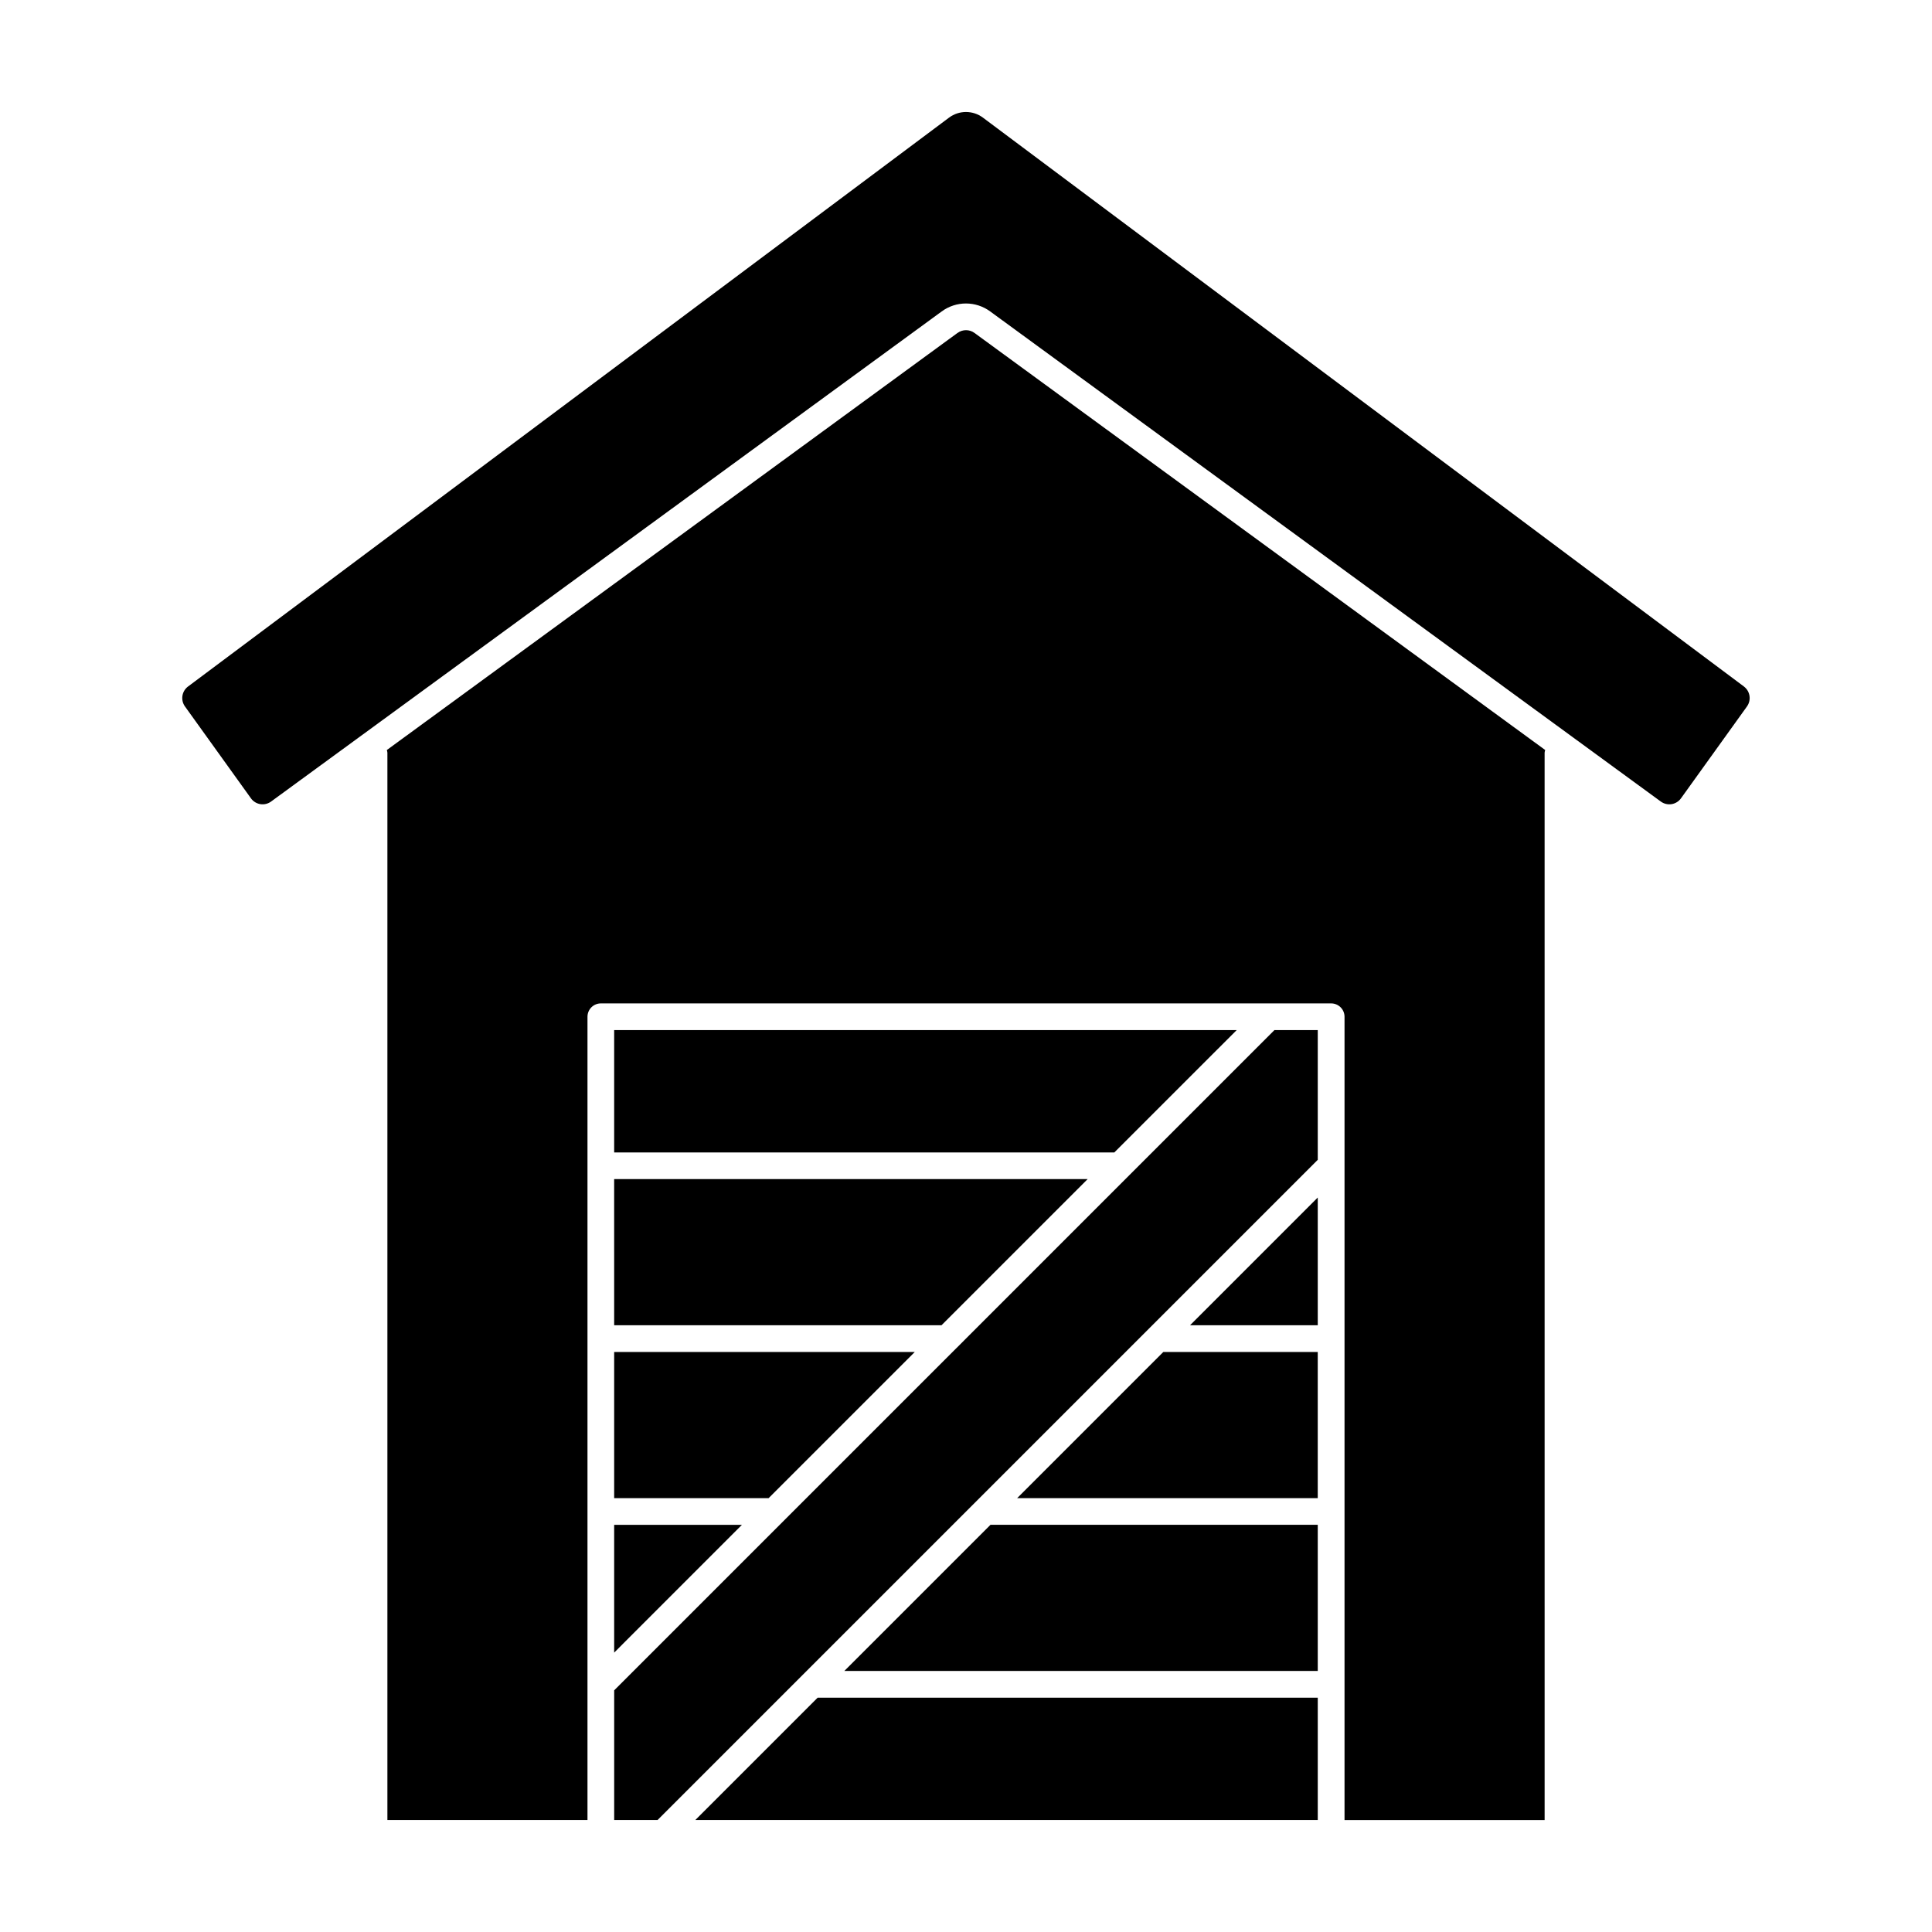 <?xml version="1.0" encoding="UTF-8"?>
<!-- Uploaded to: ICON Repo, www.svgrepo.com, Generator: ICON Repo Mixer Tools -->
<svg fill="#000000" width="800px" height="800px" version="1.1" viewBox="144 144 512 512" xmlns="http://www.w3.org/2000/svg">
 <g>
  <path d="m443.28 455.44-0.008 0.008-45.793 45.801-0.012 0.008-45.789 45.785-0.023 0.027-44.891 44.891v34.359h11.5l38.465-38.465 45.797-45.793 45.805-45.805 0.008-0.012 44.883-44.883v-34.375h-11.484z"/>
  <path d="m471.73 416.99h-164.97v32.418h132.55z"/>
  <path d="m413.56 541.02h79.656v-38.734h-40.922z"/>
  <path d="m493.22 495.21v-33.852l-33.848 33.852z"/>
  <path d="m306.76 541.02h40.934l38.734-38.734h-79.668z"/>
  <path d="m306.76 495.21h86.742l38.734-38.734h-125.48z"/>
  <path d="m306.76 581.96 33.863-33.867h-33.863z"/>
  <path d="m367.76 586.82h125.46v-38.73h-86.73z"/>
  <path d="m606.17 325.94-201.7-150.78c-2.656-1.973-6.293-1.973-8.949 0l-201.7 150.78c-1.652 1.246-2.012 3.582-0.812 5.266l17.5 24.363v0.004c0.59 0.82 1.488 1.375 2.488 1.531 1 0.16 2.023-0.086 2.84-0.684l177.73-129.89c3.82-2.805 9.02-2.805 12.84 0l177.73 129.89c0.82 0.598 1.844 0.844 2.848 0.688 1-0.16 1.898-0.715 2.488-1.535l17.5-24.363v-0.004c1.199-1.684 0.84-4.019-0.809-5.266z"/>
  <path d="m397.75 232.23-151.23 110.53c0.074 0.234 0.121 0.477 0.145 0.719v282.84h53.023v-35.738c-0.004-0.051-0.004-0.098 0-0.145v-45.809-0.066-0.07-45.656-0.066-0.07-45.656-0.066-0.07-39.453c0-1.957 1.586-3.543 3.543-3.543h193.54c1.957 0 3.543 1.586 3.543 3.543v212.87h53.027l-0.004-282.85c0.023-0.242 0.074-0.484 0.148-0.719l-151.23-110.52c-1.336-0.984-3.16-0.984-4.496 0z"/>
  <path d="m328.27 626.32h164.95v-32.422h-132.53z"/>
 </g>
</svg>